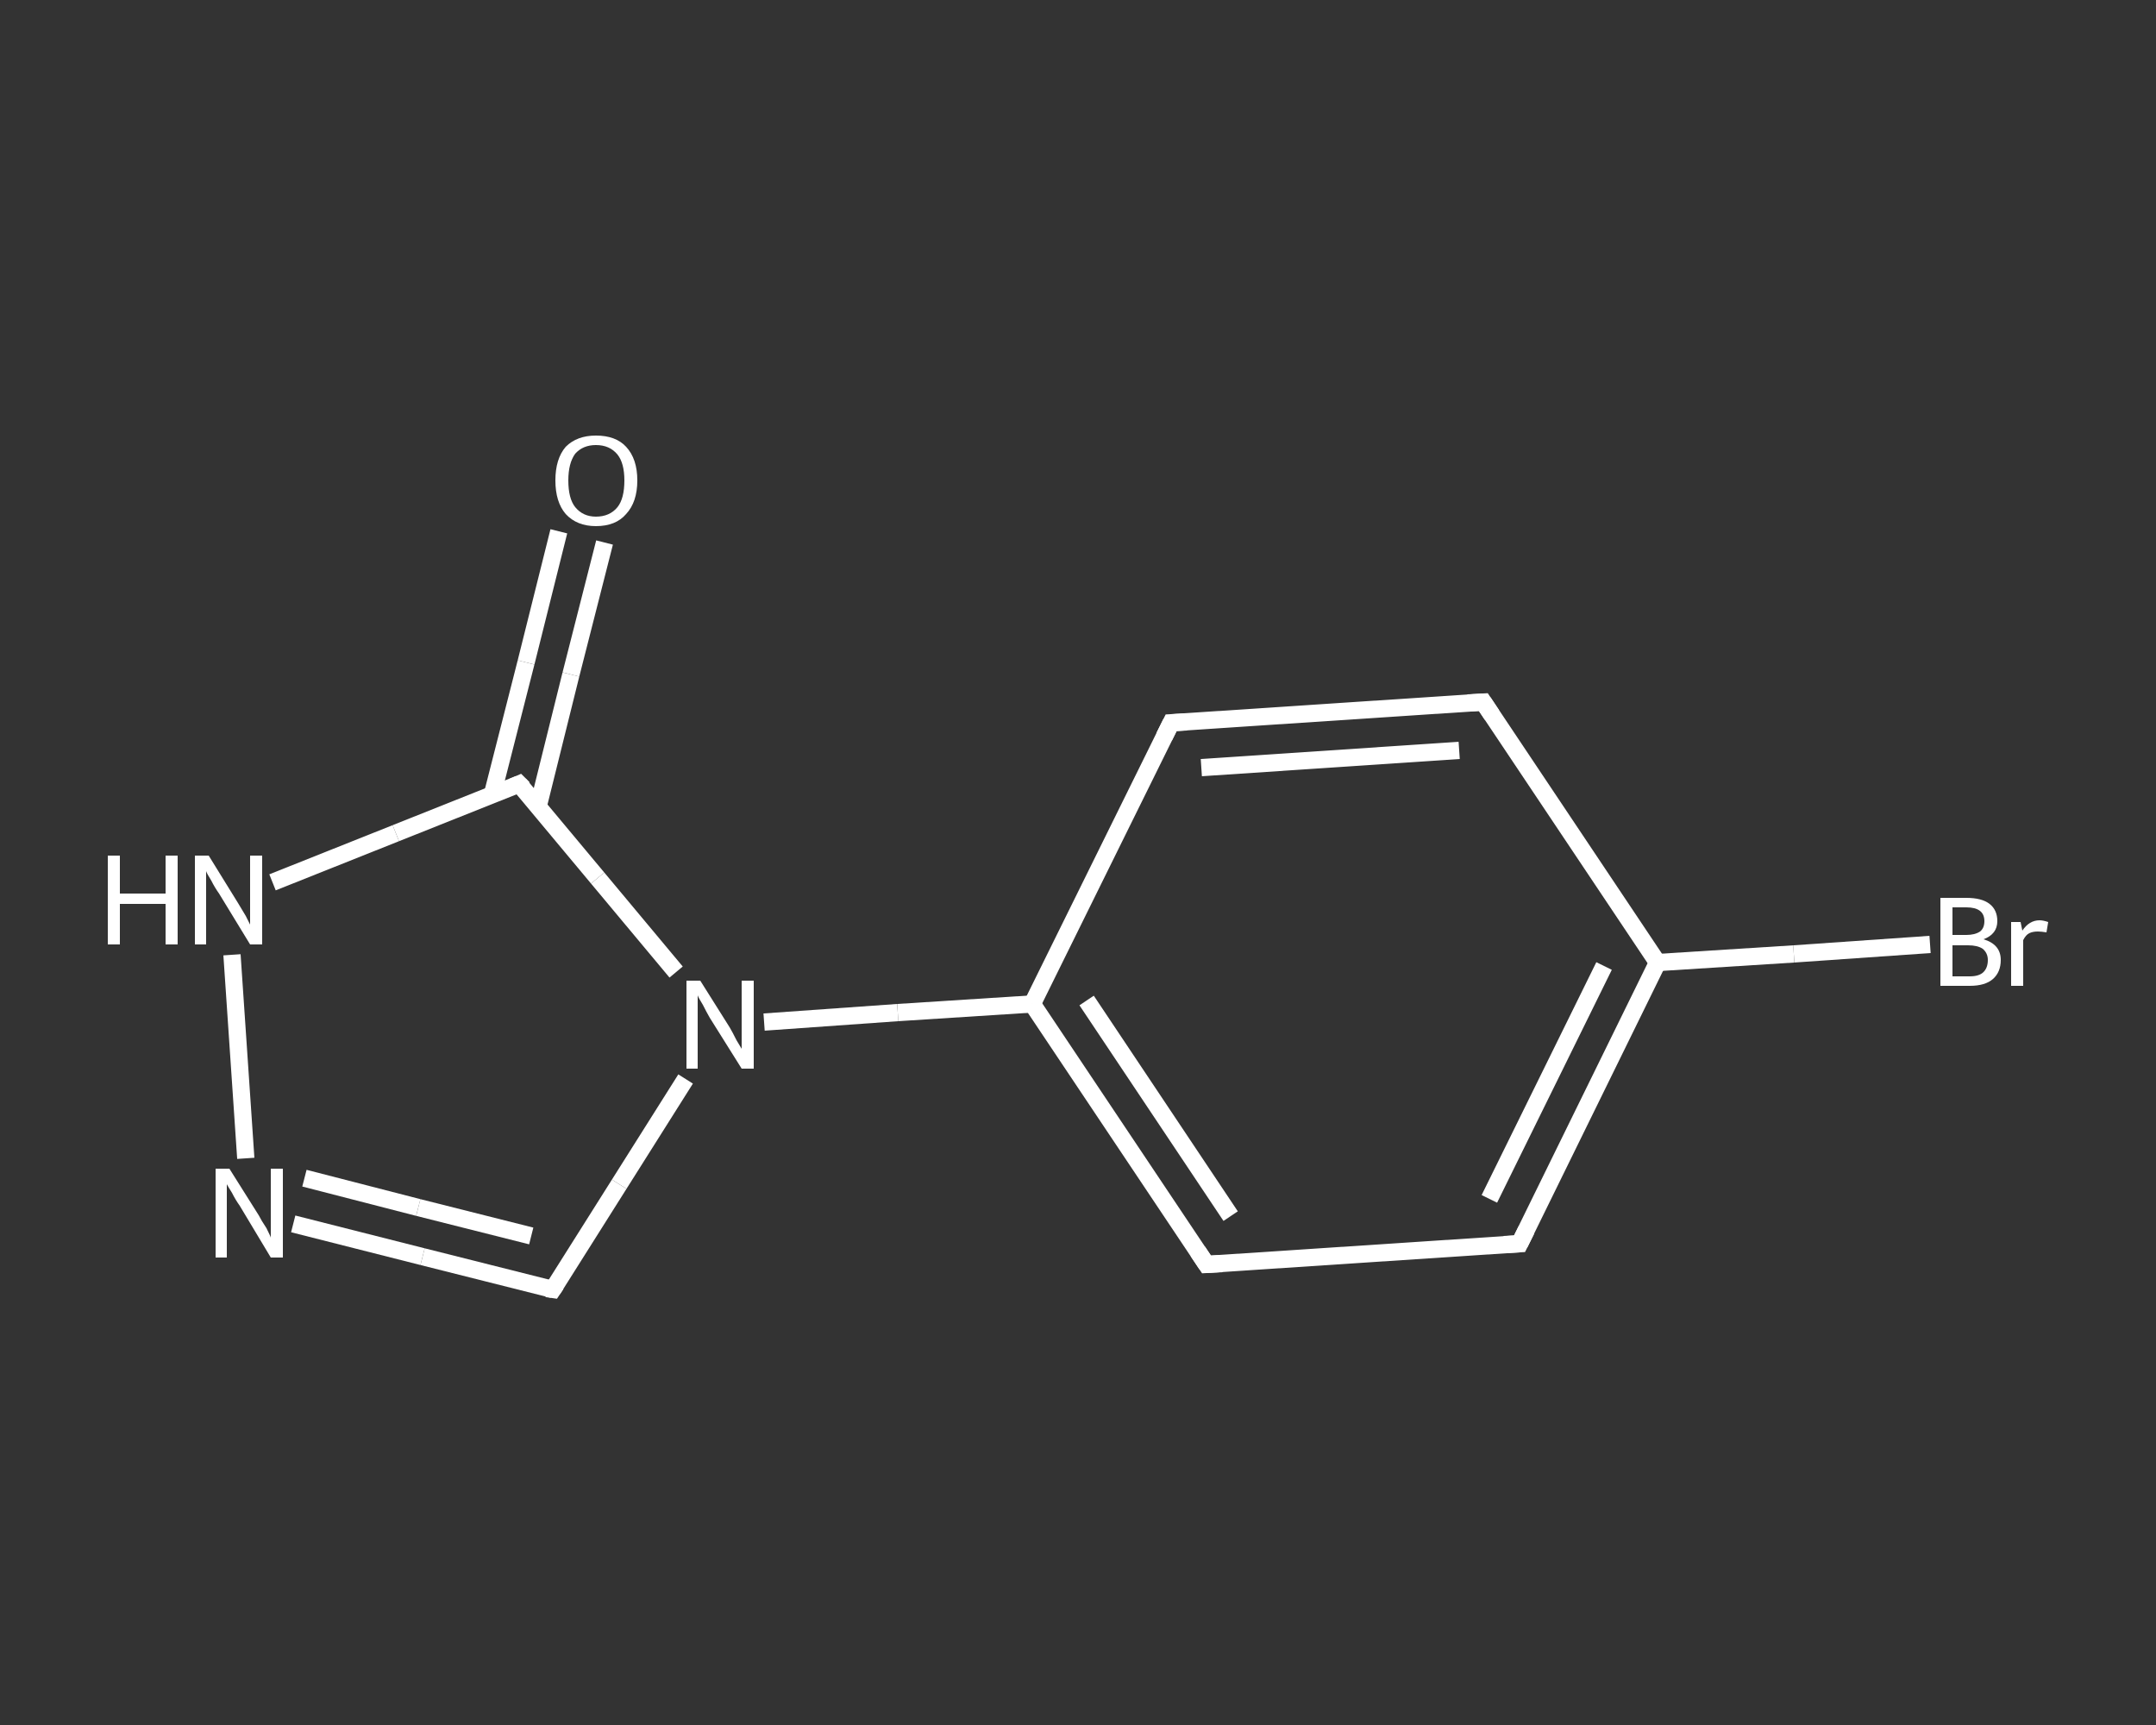 <?xml version='1.0' encoding='iso-8859-1'?>
<svg version='1.1' baseProfile='full'
              xmlns='http://www.w3.org/2000/svg'
                      xmlns:rdkit='http://www.rdkit.org/xml'
                      xmlns:xlink='http://www.w3.org/1999/xlink'
                  xml:space='preserve'
width='250px' height='200px' viewBox='0 0 250 200'>
<rect x="0" y="0" width="250" height="200" fill="#333333" stroke="none"/>
<!-- END OF HEADER -->
<rect style='opacity:1.0;fill:transparent;stroke:none' width='250.0' height='200.0' x='0.0' y='0.0'> </rect>
<path class='bond-0 atom-0 atom-1' d='M 70.1,62.9 L 66.2,78.2' style='fill:none;fill-rule:evenodd;stroke:#FFFFFF;stroke-width:2.0px;stroke-linecap:butt;stroke-linejoin:miter;stroke-opacity:1' />
<path class='bond-0 atom-0 atom-1' d='M 66.2,78.2 L 62.4,93.5' style='fill:none;fill-rule:evenodd;stroke:#FFFFFF;stroke-width:2.0px;stroke-linecap:butt;stroke-linejoin:miter;stroke-opacity:1' />
<path class='bond-0 atom-0 atom-1' d='M 64.8,61.6 L 61.0,76.8' style='fill:none;fill-rule:evenodd;stroke:#FFFFFF;stroke-width:2.0px;stroke-linecap:butt;stroke-linejoin:miter;stroke-opacity:1' />
<path class='bond-0 atom-0 atom-1' d='M 61.0,76.8 L 57.1,92.1' style='fill:none;fill-rule:evenodd;stroke:#FFFFFF;stroke-width:2.0px;stroke-linecap:butt;stroke-linejoin:miter;stroke-opacity:1' />
<path class='bond-1 atom-1 atom-2' d='M 60.2,90.9 L 45.9,96.6' style='fill:none;fill-rule:evenodd;stroke:#FFFFFF;stroke-width:2.0px;stroke-linecap:butt;stroke-linejoin:miter;stroke-opacity:1' />
<path class='bond-1 atom-1 atom-2' d='M 45.9,96.6 L 31.6,102.3' style='fill:none;fill-rule:evenodd;stroke:#FFFFFF;stroke-width:2.0px;stroke-linecap:butt;stroke-linejoin:miter;stroke-opacity:1' />
<path class='bond-2 atom-2 atom-3' d='M 26.9,110.7 L 28.5,134.3' style='fill:none;fill-rule:evenodd;stroke:#FFFFFF;stroke-width:2.0px;stroke-linecap:butt;stroke-linejoin:miter;stroke-opacity:1' />
<path class='bond-3 atom-3 atom-4' d='M 34.0,141.9 L 49.0,145.7' style='fill:none;fill-rule:evenodd;stroke:#FFFFFF;stroke-width:2.0px;stroke-linecap:butt;stroke-linejoin:miter;stroke-opacity:1' />
<path class='bond-3 atom-3 atom-4' d='M 49.0,145.7 L 64.1,149.5' style='fill:none;fill-rule:evenodd;stroke:#FFFFFF;stroke-width:2.0px;stroke-linecap:butt;stroke-linejoin:miter;stroke-opacity:1' />
<path class='bond-3 atom-3 atom-4' d='M 35.3,136.6 L 48.5,140.0' style='fill:none;fill-rule:evenodd;stroke:#FFFFFF;stroke-width:2.0px;stroke-linecap:butt;stroke-linejoin:miter;stroke-opacity:1' />
<path class='bond-3 atom-3 atom-4' d='M 48.5,140.0 L 61.6,143.3' style='fill:none;fill-rule:evenodd;stroke:#FFFFFF;stroke-width:2.0px;stroke-linecap:butt;stroke-linejoin:miter;stroke-opacity:1' />
<path class='bond-4 atom-4 atom-5' d='M 64.1,149.5 L 71.8,137.3' style='fill:none;fill-rule:evenodd;stroke:#FFFFFF;stroke-width:2.0px;stroke-linecap:butt;stroke-linejoin:miter;stroke-opacity:1' />
<path class='bond-4 atom-4 atom-5' d='M 71.8,137.3 L 79.5,125.1' style='fill:none;fill-rule:evenodd;stroke:#FFFFFF;stroke-width:2.0px;stroke-linecap:butt;stroke-linejoin:miter;stroke-opacity:1' />
<path class='bond-5 atom-5 atom-6' d='M 88.6,118.5 L 104.1,117.4' style='fill:none;fill-rule:evenodd;stroke:#FFFFFF;stroke-width:2.0px;stroke-linecap:butt;stroke-linejoin:miter;stroke-opacity:1' />
<path class='bond-5 atom-5 atom-6' d='M 104.1,117.4 L 119.7,116.4' style='fill:none;fill-rule:evenodd;stroke:#FFFFFF;stroke-width:2.0px;stroke-linecap:butt;stroke-linejoin:miter;stroke-opacity:1' />
<path class='bond-6 atom-6 atom-7' d='M 119.7,116.4 L 139.9,146.6' style='fill:none;fill-rule:evenodd;stroke:#FFFFFF;stroke-width:2.0px;stroke-linecap:butt;stroke-linejoin:miter;stroke-opacity:1' />
<path class='bond-6 atom-6 atom-7' d='M 126.0,116.0 L 142.7,141.0' style='fill:none;fill-rule:evenodd;stroke:#FFFFFF;stroke-width:2.0px;stroke-linecap:butt;stroke-linejoin:miter;stroke-opacity:1' />
<path class='bond-7 atom-7 atom-8' d='M 139.9,146.6 L 176.2,144.2' style='fill:none;fill-rule:evenodd;stroke:#FFFFFF;stroke-width:2.0px;stroke-linecap:butt;stroke-linejoin:miter;stroke-opacity:1' />
<path class='bond-8 atom-8 atom-9' d='M 176.2,144.2 L 192.2,111.6' style='fill:none;fill-rule:evenodd;stroke:#FFFFFF;stroke-width:2.0px;stroke-linecap:butt;stroke-linejoin:miter;stroke-opacity:1' />
<path class='bond-8 atom-8 atom-9' d='M 172.7,139.0 L 186.0,112.0' style='fill:none;fill-rule:evenodd;stroke:#FFFFFF;stroke-width:2.0px;stroke-linecap:butt;stroke-linejoin:miter;stroke-opacity:1' />
<path class='bond-9 atom-9 atom-10' d='M 192.2,111.6 L 208.0,110.6' style='fill:none;fill-rule:evenodd;stroke:#FFFFFF;stroke-width:2.0px;stroke-linecap:butt;stroke-linejoin:miter;stroke-opacity:1' />
<path class='bond-9 atom-9 atom-10' d='M 208.0,110.6 L 223.8,109.5' style='fill:none;fill-rule:evenodd;stroke:#FFFFFF;stroke-width:2.0px;stroke-linecap:butt;stroke-linejoin:miter;stroke-opacity:1' />
<path class='bond-10 atom-9 atom-11' d='M 192.2,111.6 L 172.0,81.4' style='fill:none;fill-rule:evenodd;stroke:#FFFFFF;stroke-width:2.0px;stroke-linecap:butt;stroke-linejoin:miter;stroke-opacity:1' />
<path class='bond-11 atom-11 atom-12' d='M 172.0,81.4 L 135.8,83.8' style='fill:none;fill-rule:evenodd;stroke:#FFFFFF;stroke-width:2.0px;stroke-linecap:butt;stroke-linejoin:miter;stroke-opacity:1' />
<path class='bond-11 atom-11 atom-12' d='M 169.2,87.0 L 139.3,89.0' style='fill:none;fill-rule:evenodd;stroke:#FFFFFF;stroke-width:2.0px;stroke-linecap:butt;stroke-linejoin:miter;stroke-opacity:1' />
<path class='bond-12 atom-5 atom-1' d='M 78.4,112.7 L 69.3,101.8' style='fill:none;fill-rule:evenodd;stroke:#FFFFFF;stroke-width:2.0px;stroke-linecap:butt;stroke-linejoin:miter;stroke-opacity:1' />
<path class='bond-12 atom-5 atom-1' d='M 69.3,101.8 L 60.2,90.9' style='fill:none;fill-rule:evenodd;stroke:#FFFFFF;stroke-width:2.0px;stroke-linecap:butt;stroke-linejoin:miter;stroke-opacity:1' />
<path class='bond-13 atom-12 atom-6' d='M 135.8,83.8 L 119.7,116.4' style='fill:none;fill-rule:evenodd;stroke:#FFFFFF;stroke-width:2.0px;stroke-linecap:butt;stroke-linejoin:miter;stroke-opacity:1' />
<path d='M 59.5,91.2 L 60.2,90.9 L 60.7,91.4' style='fill:none;stroke:#FFFFFF;stroke-width:2.0px;stroke-linecap:butt;stroke-linejoin:miter;stroke-opacity:1;' />
<path d='M 63.4,149.4 L 64.1,149.5 L 64.5,148.9' style='fill:none;stroke:#FFFFFF;stroke-width:2.0px;stroke-linecap:butt;stroke-linejoin:miter;stroke-opacity:1;' />
<path d='M 138.9,145.1 L 139.9,146.6 L 141.7,146.5' style='fill:none;stroke:#FFFFFF;stroke-width:2.0px;stroke-linecap:butt;stroke-linejoin:miter;stroke-opacity:1;' />
<path d='M 174.4,144.3 L 176.2,144.2 L 177.0,142.6' style='fill:none;stroke:#FFFFFF;stroke-width:2.0px;stroke-linecap:butt;stroke-linejoin:miter;stroke-opacity:1;' />
<path d='M 173.0,82.9 L 172.0,81.4 L 170.2,81.5' style='fill:none;stroke:#FFFFFF;stroke-width:2.0px;stroke-linecap:butt;stroke-linejoin:miter;stroke-opacity:1;' />
<path d='M 137.6,83.7 L 135.8,83.8 L 135.0,85.4' style='fill:none;stroke:#FFFFFF;stroke-width:2.0px;stroke-linecap:butt;stroke-linejoin:miter;stroke-opacity:1;' />
<path class='atom-0' d='M 64.4 55.7
Q 64.4 53.2, 65.6 51.8
Q 66.9 50.5, 69.1 50.5
Q 71.4 50.5, 72.6 51.8
Q 73.9 53.2, 73.9 55.7
Q 73.9 58.2, 72.6 59.6
Q 71.4 61.0, 69.1 61.0
Q 66.9 61.0, 65.6 59.6
Q 64.4 58.2, 64.4 55.7
M 69.1 59.9
Q 70.7 59.9, 71.6 58.8
Q 72.4 57.8, 72.4 55.7
Q 72.4 53.7, 71.6 52.7
Q 70.7 51.6, 69.1 51.6
Q 67.6 51.6, 66.7 52.6
Q 65.9 53.7, 65.9 55.7
Q 65.9 57.8, 66.7 58.8
Q 67.6 59.9, 69.1 59.9
' fill='#FFFFFF'/>
<path class='atom-2' d='M 12.5 99.2
L 13.9 99.2
L 13.9 103.6
L 19.2 103.6
L 19.2 99.2
L 20.6 99.2
L 20.6 109.5
L 19.2 109.5
L 19.2 104.8
L 13.9 104.8
L 13.9 109.5
L 12.5 109.5
L 12.5 99.2
' fill='#FFFFFF'/>
<path class='atom-2' d='M 24.2 99.2
L 27.6 104.7
Q 27.9 105.2, 28.5 106.2
Q 29.0 107.2, 29.0 107.2
L 29.0 99.2
L 30.4 99.2
L 30.4 109.5
L 29.0 109.5
L 25.4 103.6
Q 24.9 102.9, 24.5 102.1
Q 24.0 101.3, 23.9 101.0
L 23.9 109.5
L 22.6 109.5
L 22.6 99.2
L 24.2 99.2
' fill='#FFFFFF'/>
<path class='atom-3' d='M 26.6 135.5
L 30.0 140.9
Q 30.3 141.5, 30.9 142.4
Q 31.4 143.4, 31.4 143.5
L 31.4 135.5
L 32.8 135.5
L 32.8 145.8
L 31.4 145.8
L 27.8 139.8
Q 27.3 139.1, 26.9 138.3
Q 26.4 137.5, 26.3 137.3
L 26.3 145.8
L 25.0 145.8
L 25.0 135.5
L 26.6 135.5
' fill='#FFFFFF'/>
<path class='atom-5' d='M 81.2 113.7
L 84.6 119.1
Q 84.9 119.6, 85.4 120.6
Q 86.0 121.6, 86.0 121.6
L 86.0 113.7
L 87.4 113.7
L 87.4 123.9
L 86.0 123.9
L 82.3 118.0
Q 81.9 117.3, 81.5 116.5
Q 81.0 115.7, 80.9 115.4
L 80.9 123.9
L 79.6 123.9
L 79.6 113.7
L 81.2 113.7
' fill='#FFFFFF'/>
<path class='atom-10' d='M 230.0 108.9
Q 231.0 109.2, 231.5 109.8
Q 232.0 110.4, 232.0 111.3
Q 232.0 112.7, 231.1 113.5
Q 230.2 114.3, 228.4 114.3
L 225.0 114.3
L 225.0 104.1
L 228.0 104.1
Q 229.8 104.1, 230.7 104.8
Q 231.6 105.5, 231.6 106.8
Q 231.6 108.3, 230.0 108.9
M 226.4 105.2
L 226.4 108.4
L 228.0 108.4
Q 229.0 108.4, 229.6 108.0
Q 230.1 107.6, 230.1 106.8
Q 230.1 105.2, 228.0 105.2
L 226.4 105.2
M 228.4 113.2
Q 229.5 113.2, 230.0 112.7
Q 230.5 112.2, 230.5 111.3
Q 230.5 110.5, 229.9 110.0
Q 229.3 109.6, 228.2 109.6
L 226.4 109.6
L 226.4 113.2
L 228.4 113.2
' fill='#FFFFFF'/>
<path class='atom-10' d='M 234.3 106.9
L 234.5 107.9
Q 235.3 106.7, 236.5 106.7
Q 236.9 106.7, 237.5 106.9
L 237.3 108.1
Q 236.7 108.0, 236.3 108.0
Q 235.7 108.0, 235.3 108.2
Q 234.9 108.4, 234.6 109.0
L 234.6 114.3
L 233.2 114.3
L 233.2 106.9
L 234.3 106.9
' fill='#FFFFFF'/>
</svg>
